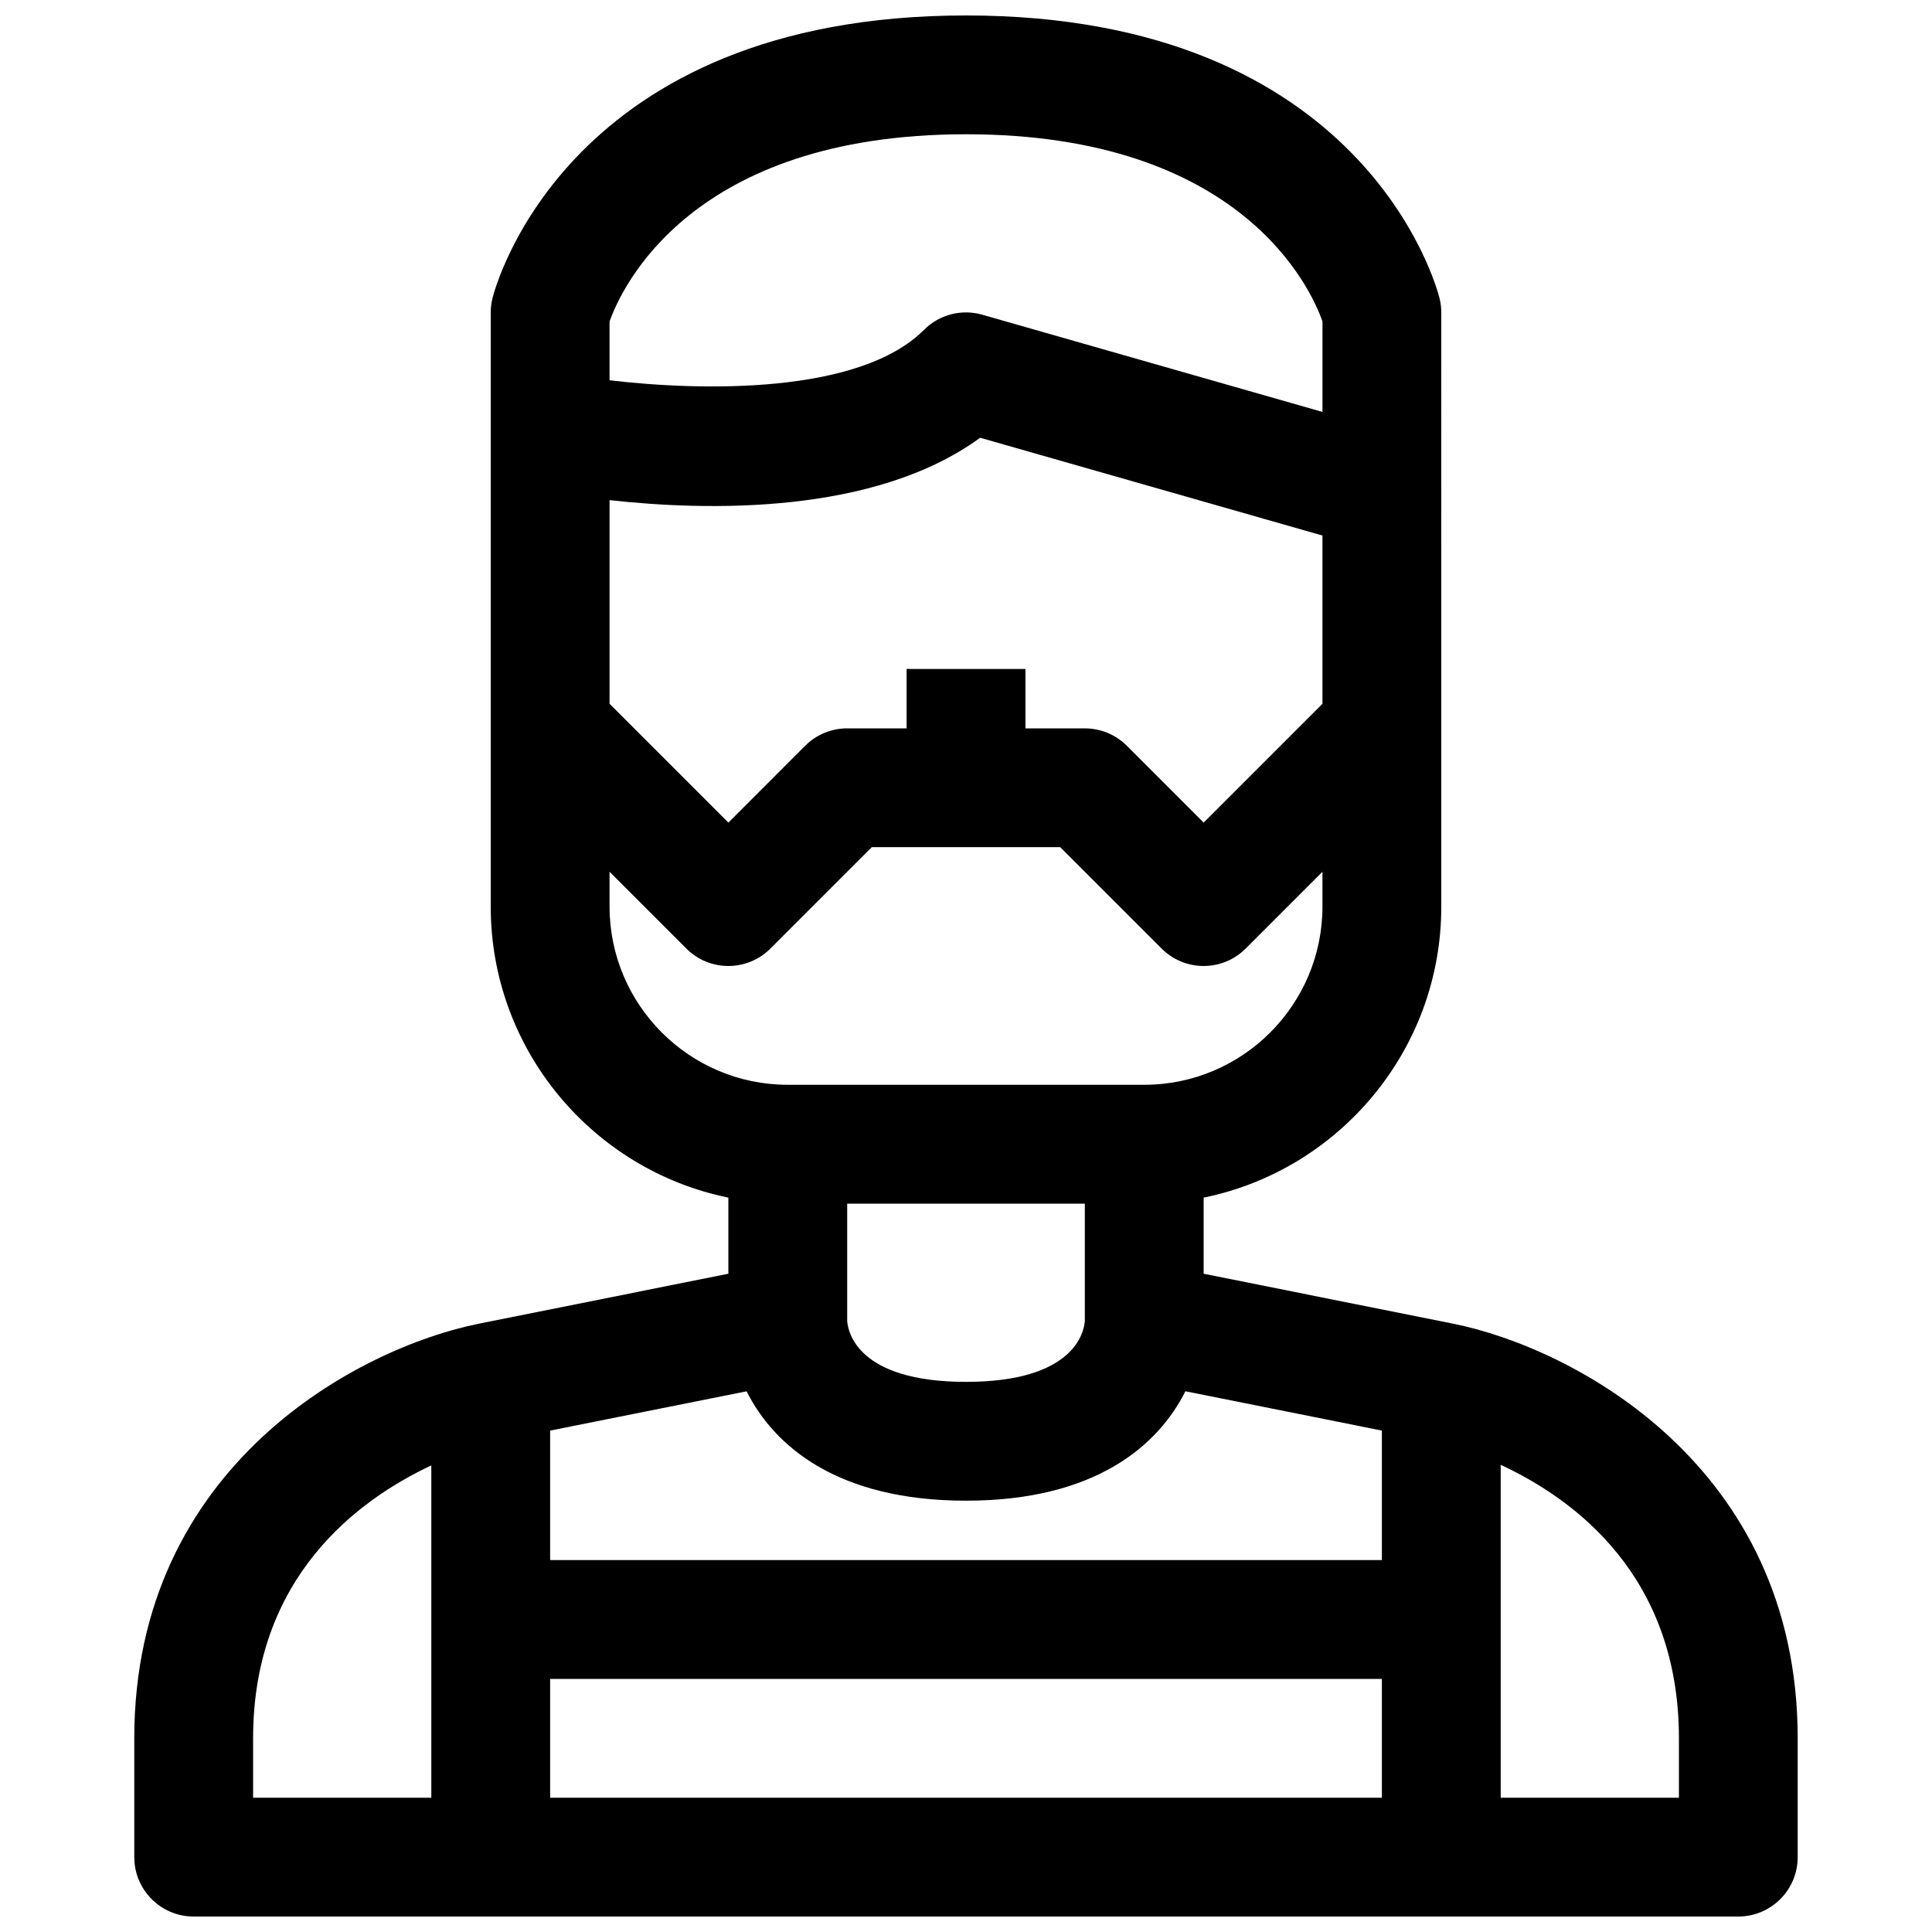 <?xml version="1.0" encoding="UTF-8"?>
<!-- Uploaded to: SVG Repo, www.svgrepo.com, Generator: SVG Repo Mixer Tools -->
<svg width="800px" height="800px" version="1.1" viewBox="144 144 512 512" xmlns="http://www.w3.org/2000/svg">
 <defs>
  <clipPath id="a">
   <path d="m179 148.09h442v503.81h-442z"/>
  </clipPath>
 </defs>
 <g clip-path="url(#a)">
  <path d="m529.04 494.78-66.059-13.227v-20.168c35.879-7.32 62.977-39.109 62.977-77.129l-0.004-157.44c0-1.289-0.156-2.566-0.473-3.824-0.77-3.055-19.93-74.895-125.48-74.895-105.55 0-124.71 71.84-125.48 74.895-0.316 1.258-0.473 2.535-0.473 3.824v157.44c0 38.008 27.094 69.809 62.977 77.129v20.168l-66.062 13.227c-31.613 6.312-91.379 37.406-91.379 109.89v31.488c0 8.691 7.055 15.742 15.742 15.742h409.34c8.691 0 15.742-7.055 15.742-15.742v-31.488c0.004-72.488-59.758-103.58-91.375-109.89zm-239.25 94.148h220.42v31.488h-220.42zm220.42-65.809v34.32h-220.42v-34.32l52.066-10.406c7.242 14.406 23.93 28.984 58.145 28.984 34.211 0 50.902-14.578 58.145-29zm-78.719-29.047c-0.191 2.785-2.648 16.137-31.488 16.137-28.844 0-31.301-13.352-31.488-16.137v-31.094h62.977zm-47.234-172.79v15.742h-15.742c-4.172 0-8.188 1.652-11.133 4.613l-20.355 20.359-31.488-31.488v-53.969c25.488 2.832 70.047 4.031 98.211-16.531l90.715 25.914v44.586l-31.488 31.488-20.355-20.355c-2.945-2.961-6.957-4.613-11.129-4.613h-15.742v-15.742zm15.746-141.7c73.195 0 91.473 41.094 94.465 49.578v24.008l-90.133-25.758c-5.496-1.59-11.43-0.047-15.461 4-17.148 17.16-58.98 16.25-83.336 13.367v-15.57c3.117-8.816 21.52-49.625 94.465-49.625zm-94.465 204.67v-9.227l20.355 20.355c3.07 3.074 7.102 4.617 11.133 4.617s8.062-1.543 11.133-4.613l26.871-26.875h49.941l26.875 26.875c3.07 3.07 7.102 4.613 11.133 4.613s8.062-1.543 11.133-4.613l20.352-20.359v9.227c0 26.039-21.191 47.23-47.23 47.23h-94.465c-26.039 0.004-47.23-21.188-47.23-47.23zm-94.465 220.42c0-42.668 27.68-63.148 47.23-72.328v88.07h-47.23zm377.86 15.742h-47.23v-88.215c19.555 9.07 47.23 29.426 47.23 72.469z"/>
 </g>
</svg>